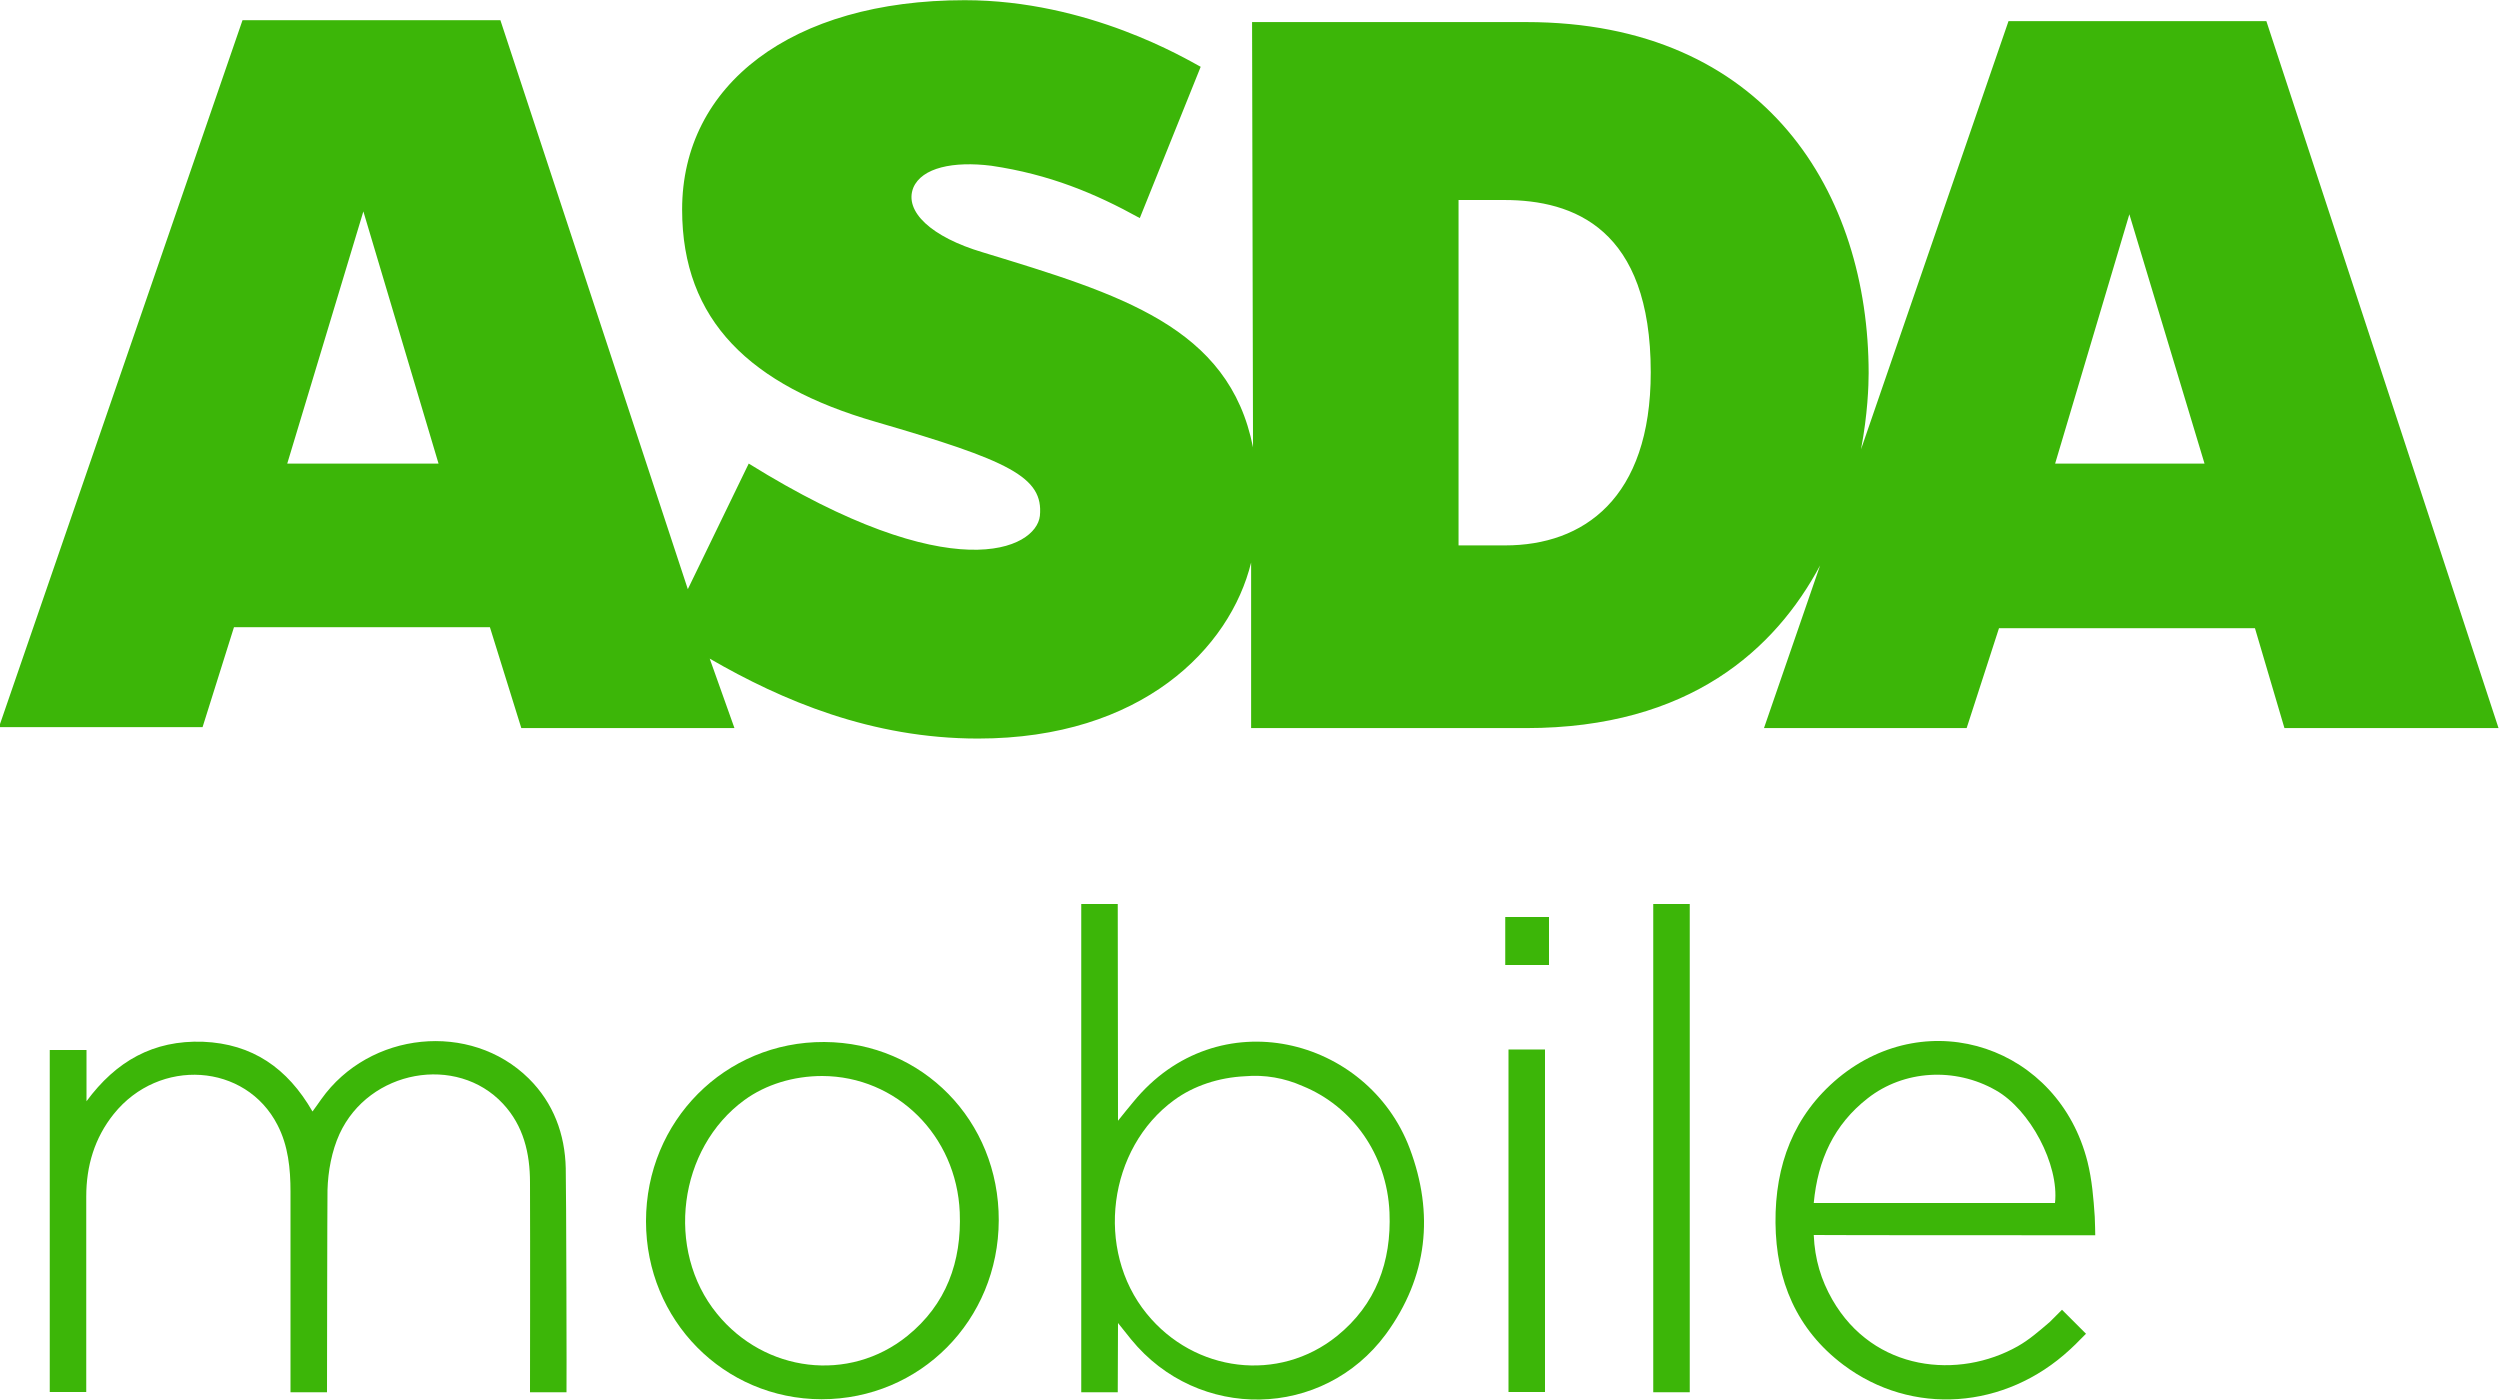 <?xml version="1.0" encoding="utf-8"?>
<!DOCTYPE svg PUBLIC "-//W3C//DTD SVG 1.1//EN" "http://www.w3.org/Graphics/SVG/1.1/DTD/svg11.dtd">
<svg x="0px" y="0px" width="100%" height="100%" viewBox="0, 0, 1000, 559.9" preserveAspectRatio="xMidYMid" font-size="0" id="Layer_1" xml:space="preserve" enable-background="new 0 0 1000 559.9" xmlns="http://www.w3.org/2000/svg" xmlns:xlink="http://www.w3.org/1999/xlink" xmlns:xml="http://www.w3.org/XML/1998/namespace" version="1.1">
  <style xml:space="preserve" type="text/css">
	.st0{fill:#3CB608;}
</style>
  <g xml:space="preserve">
    <g xml:space="preserve">
      <path d="M226.3 467.3 C226 453.7 221.4 441.2 211.5 431.4 C188.2 408.4 147.8 412.5 128.5 439.7 C127.5 441.2 126.4 442.6 125 444.6 C115 427.2 100.9 417.5 81.2 416.7 C61.3 416 46.4 424.5 34.6 440.5 L34.6 420 L19.9 420 L19.9 556.8 L34.5 556.8 C34.5 556.8 34.5 480.9 34.5 478.6 C34.5 466.4 37.8 455.2 45.5 445.6 C63.7 422.9 98.3 425.2 111 450 C115.3 458.3 116.2 467.5 116.2 476.7 C116.2 492.4 116.2 556.9 116.2 556.9 L130.8 556.9 C130.8 556.9 130.9 481.5 131 476 C131.2 468.5 132.7 460.4 135.8 453.6 C147.6 427.9 182.7 421.6 201.2 441.5 C209.4 450.3 212 461.3 212 473 C212.1 497.6 212 556.9 212 556.9 L226.6 556.9 C226.7 556.9 226.5 474.7 226.3 467.3 z" xml:space="preserve" class="st0" style="fill:#3CB608;" />
      <path d="M329.7 416.8 C290 416.6 258.4 448.4 258.4 488.5 C258.4 528.1 289.5 559.6 328.6 559.7 C368.1 559.7 399.4 528.1 399.5 488.1 C399.6 448.3 369 417 329.7 416.8 z M362.9 534.4 C339.6 553.2 305.9 549 286.8 525.5 C266 500 271.3 459.3 297.8 440 C306.3 433.8 317.4 430.4 328.9 430.4 C358.6 430.5 382.6 454.2 383.9 484.9 C384.7 504.7 378.5 521.8 362.9 534.4 z" xml:space="preserve" class="st0" style="fill:#3CB608;" />
      <rect x="661.3" y="361.6" width="14.6" height="195.3" xml:space="preserve" class="st0" style="fill:#3CB608;" />
      <rect x="603.4" y="419.8" width="14.6" height="137" xml:space="preserve" class="st0" style="fill:#3CB608;" />
      <rect x="602.1" y="366.8" width="17.5" height="19.2" xml:space="preserve" class="st0" style="fill:#3CB608;" />
      <path d="M838.1 494.1 C838.1 494.1 838 488.2 837.9 486.7 C837.4 479.3 836.8 471.9 835 464.7 C823.4 418.8 771.5 401.3 735.3 431.2 C717.4 446.1 710 466.1 710.2 489.1 C710.4 512.2 718.6 531.8 737.3 545.9 C764.8 566.6 802.1 563.8 828 539.8 C829.7 538.2 830.9 537.1 831.8 536.1 L834.4 533.5 L824.8 523.9 L819.9 528.8 L819.9 528.8 C815.8 532.3 811.7 535.9 807.1 538.5 C783.6 551.8 749.5 548.8 732.9 519.8 C728.5 512.1 725.9 503.8 725.5 494 C728.2 494.1 838.1 494.1 838.1 494.1 z M822 481.2 C789.9 481.2 758.1 481.2 725.5 481.2 C727.1 464 733.6 449.8 747.1 439.3 C761.5 428 782 426.8 798.3 436.1 C812 443.8 823.7 465.8 822 481.2 z" xml:space="preserve" class="st0" style="fill:#3CB608;" />
      <path d="M563.9 459.4 C547.1 414.8 487 399.5 453.3 440.8 C451.5 442.9 449.8 445.1 447.2 448.3 C447.2 445.4 447.1 361.6 447.1 361.6 L432.5 361.6 L432.5 556.9 L447.1 556.9 C447.1 556.9 447.2 537.5 447.2 529.2 C449.5 532.1 451 533.9 452.4 535.7 C479.2 568.6 529.2 567.8 554.4 533.6 C571.1 510.7 573.7 485.5 563.9 459.4 z M534.8 534.4 C511.5 553.2 477.8 549 458.7 525.5 C437.9 500 443.2 459.3 469.7 440 C477.5 434.3 487.5 431 498 430.5 C505.9 429.8 513.8 431.2 521 434.4 C540.7 442.4 554.8 461.6 555.8 485 C556.6 504.7 550.4 521.8 534.8 534.4 z" xml:space="preserve" class="st0" style="fill:#3CB608;" />
    </g>
    <g transform="translate(-67.882, -318.226)" id="layer1_1_" xml:space="preserve">
      <g transform="matrix(0, 3.806, 3.806, 0, 314.469, 373.87)" id="g200_1_" xml:space="preserve">
        <path d="M34.1 151.2 L7.9 159 L34.1 166.9 L34.1 151.2 z M42.7 93.4 L42.7 88.5 L6.4 88.5 L6.4 93.3 C6.4 100.6 9.4 108.7 24.5 108.7 C37.8 108.7 42.7 101.6 42.7 93.4 M34.1 -34.6 L7.6 -26.6 L34.1 -18.7 L34.1 -34.6 z M-12.4 173.4 L-12.4 146.3 L32.6 130.8 C28.9 131.5 25.9 131.6 24.6 131.6 C5.8 131.6 -12.3 120.9 -12.3 95.6 L-12.3 66.8 L32.4 66.9 C19.7 64.4 16.3 52.9 11.9 38.5 C10.3 33.1 7.6 30.2 5.1 31.2 C3 32.1 2.3 35.4 2.8 39.4 C3.7 45.5 5.7 50.3 8.3 55 L-7.6 61.4 C-8.4 59.9 -14.6 49.6 -14.6 36.6 C-14.6 18.4 -5.7 6.9 7.4 6.9 C19.1 6.9 25.9 14.1 29.7 27.2 C33.8 41.3 35.5 44.9 39.6 44.5 C43.1 44.1 47.4 35.3 34.1 13.9 L47.3 7.5 L-12.5 -12.2 L-12.5 -39.3 L61.8 -64.9 L61.8 -43.5 L51.3 -40.2 L51.3 -13.3 L61.9 -10 L61.9 12.4 L54.6 9.8 C59 17.4 63 26.8 63 38 C63 55.2 53.5 64.5 44.5 66.7 L61.9 66.7 L61.9 95.6 C61.9 112.8 53.6 121.8 44.8 126.5 L61.9 120.6 L61.9 141.9 L51.4 145.3 L51.4 172.2 L61.9 175.3 L61.9 197.8 L-12.4 173.4" id="path202_1_" xml:space="preserve" class="st0" style="fill:#3CB608;" />
      </g>
    </g>
  </g>
</svg>